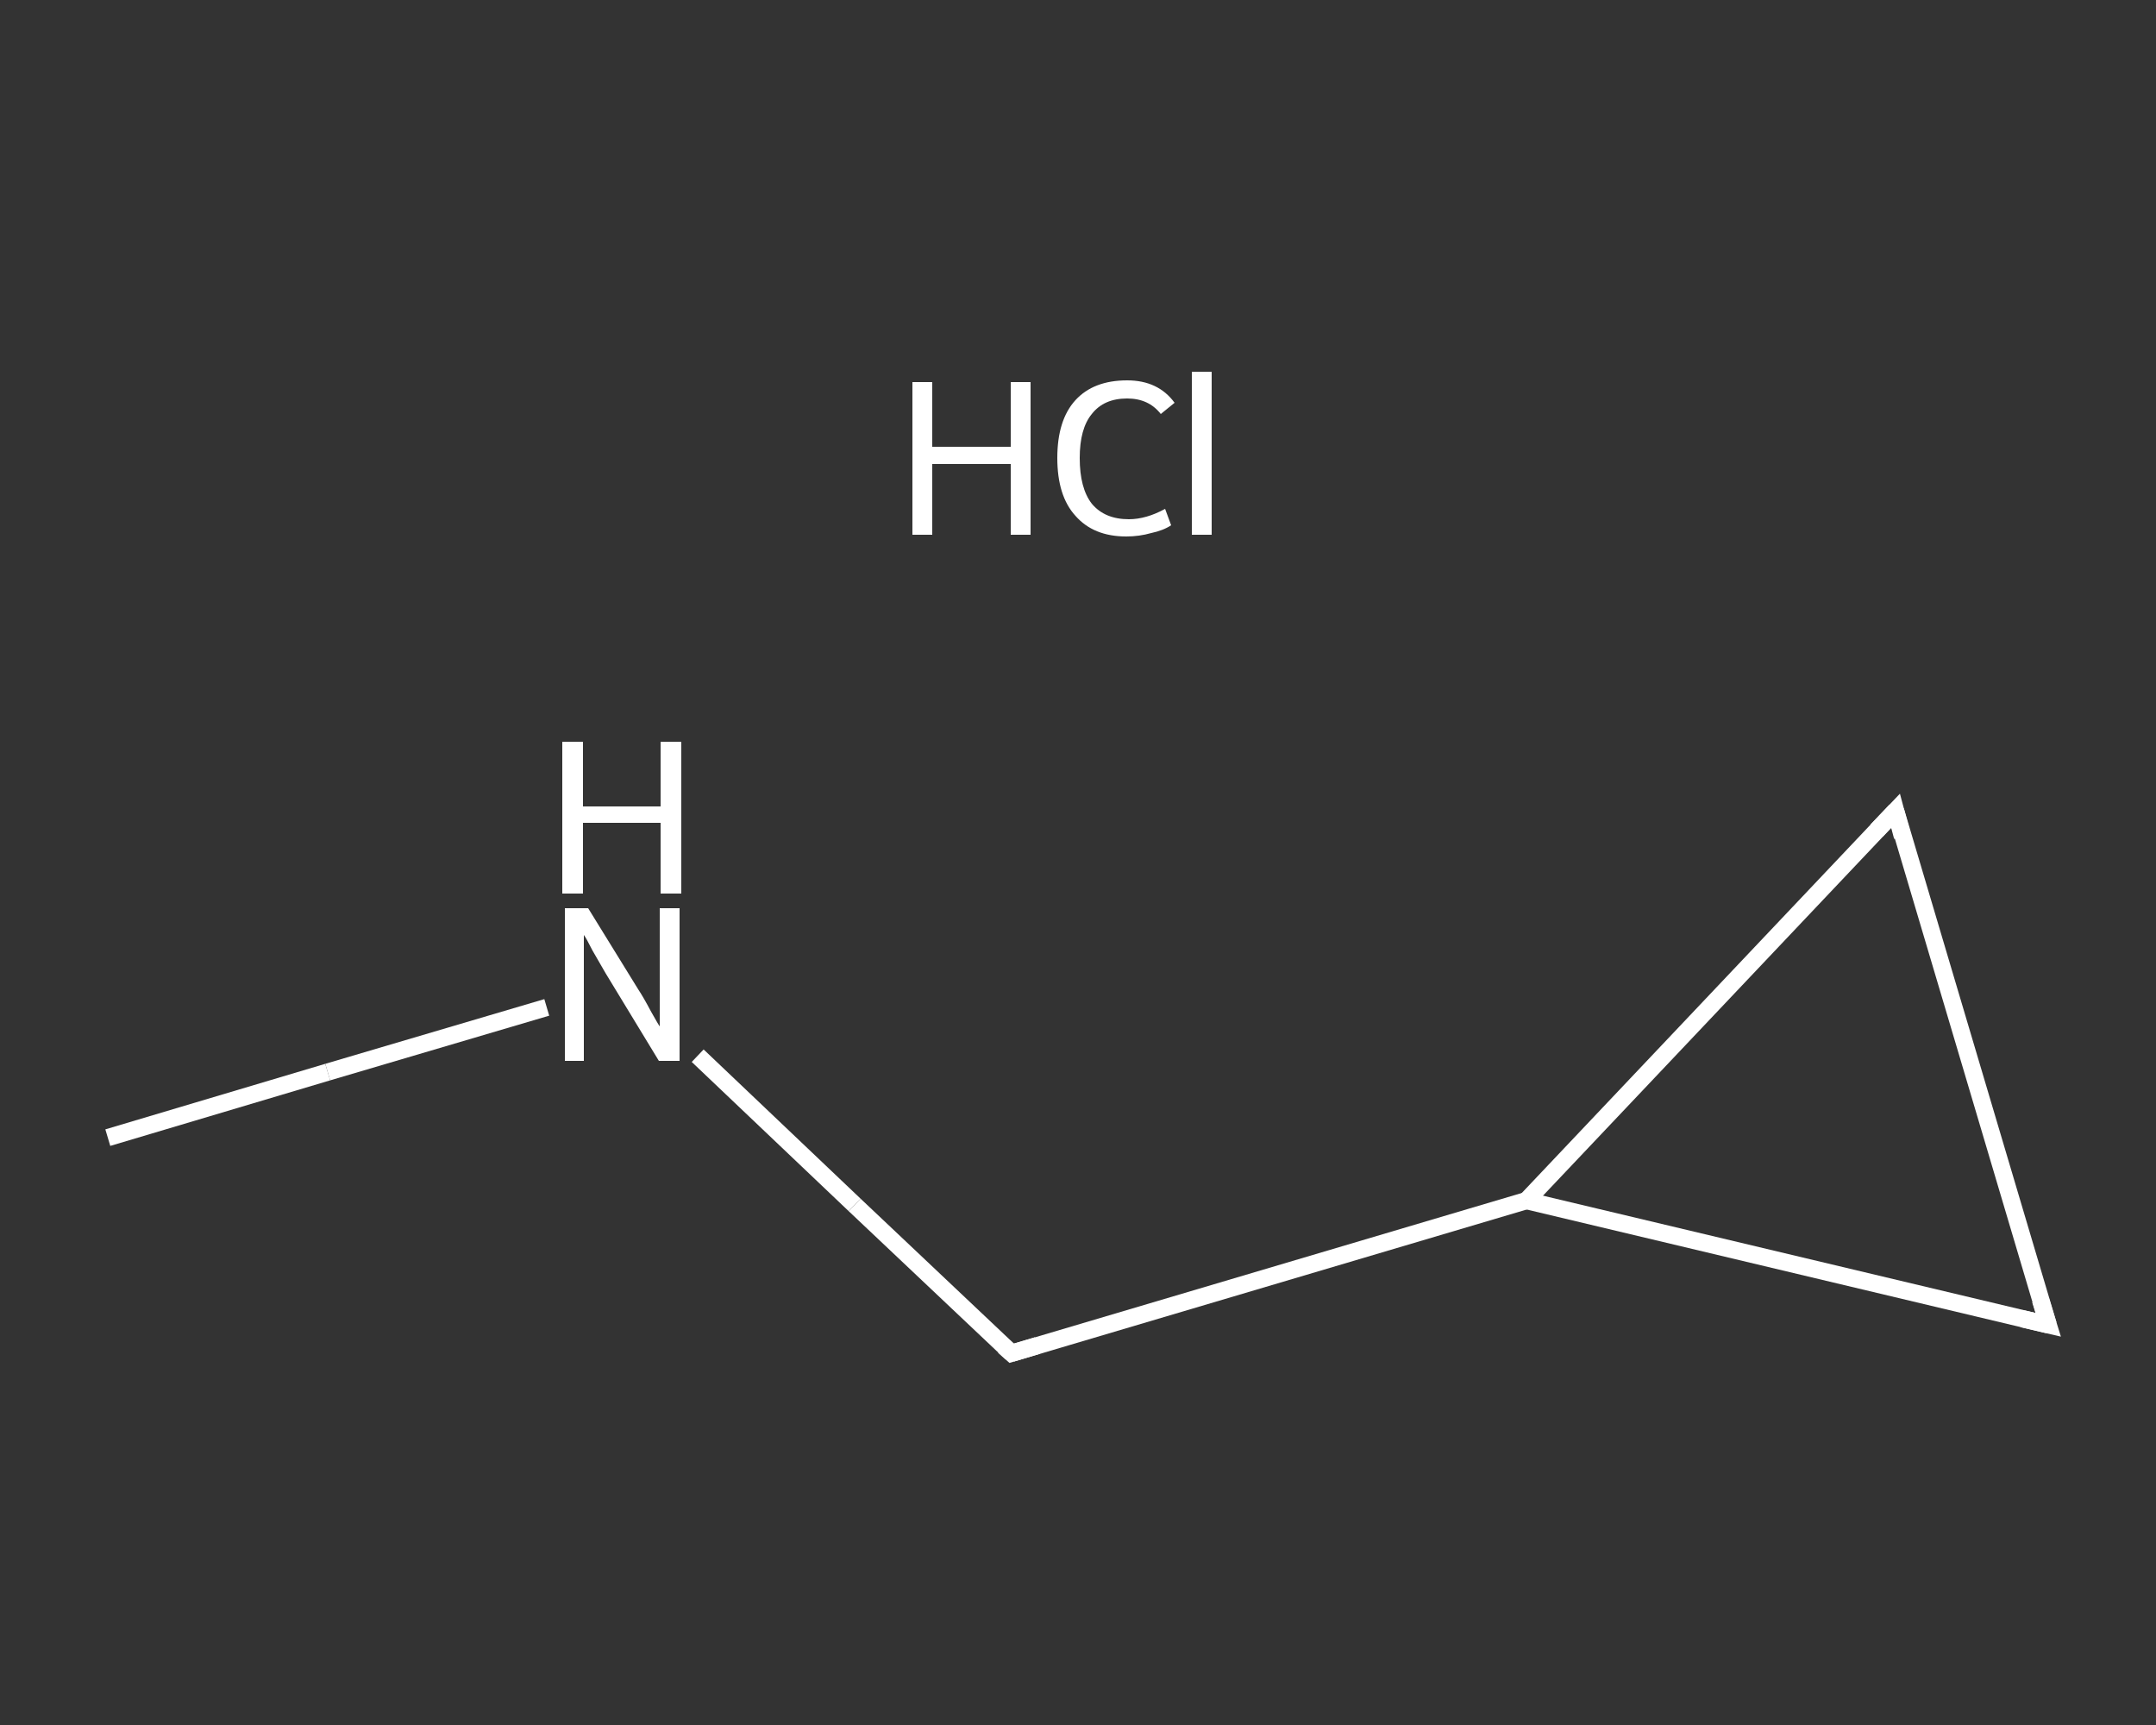 <?xml version='1.0' encoding='iso-8859-1'?>
<svg version='1.1' baseProfile='full'
              xmlns='http://www.w3.org/2000/svg'
                      xmlns:rdkit='http://www.rdkit.org/xml'
                      xmlns:xlink='http://www.w3.org/1999/xlink'
                  xml:space='preserve'
width='250px' height='200px' viewBox='0 0 250 200'>
<rect x="0" y="0" width="250" height="200" fill="#333333" stroke="none"/>
<!-- END OF HEADER -->
<rect style='opacity:1.0;fill:transparent;stroke:none' width='250.0' height='200.0' x='0.0' y='0.0'> </rect>
<path class='bond-0 atom-0 atom-1' d='M 12.5,131.9 L 38.0,124.3' style='fill:none;fill-rule:evenodd;stroke:#FFFFFF;stroke-width:2.0px;stroke-linecap:butt;stroke-linejoin:miter;stroke-opacity:1' />
<path class='bond-0 atom-0 atom-1' d='M 38.0,124.3 L 63.4,116.8' style='fill:none;fill-rule:evenodd;stroke:#FFFFFF;stroke-width:2.0px;stroke-linecap:butt;stroke-linejoin:miter;stroke-opacity:1' />
<path class='bond-1 atom-1 atom-2' d='M 80.9,122.4 L 99.1,139.7' style='fill:none;fill-rule:evenodd;stroke:#FFFFFF;stroke-width:2.0px;stroke-linecap:butt;stroke-linejoin:miter;stroke-opacity:1' />
<path class='bond-1 atom-1 atom-2' d='M 99.1,139.7 L 117.3,156.9' style='fill:none;fill-rule:evenodd;stroke:#FFFFFF;stroke-width:2.0px;stroke-linecap:butt;stroke-linejoin:miter;stroke-opacity:1' />
<path class='bond-2 atom-2 atom-3' d='M 117.3,156.9 L 177.0,139.2' style='fill:none;fill-rule:evenodd;stroke:#FFFFFF;stroke-width:2.0px;stroke-linecap:butt;stroke-linejoin:miter;stroke-opacity:1' />
<path class='bond-3 atom-3 atom-4' d='M 177.0,139.2 L 237.5,153.6' style='fill:none;fill-rule:evenodd;stroke:#FFFFFF;stroke-width:2.0px;stroke-linecap:butt;stroke-linejoin:miter;stroke-opacity:1' />
<path class='bond-4 atom-4 atom-5' d='M 237.5,153.6 L 219.8,94.0' style='fill:none;fill-rule:evenodd;stroke:#FFFFFF;stroke-width:2.0px;stroke-linecap:butt;stroke-linejoin:miter;stroke-opacity:1' />
<path class='bond-5 atom-5 atom-3' d='M 219.8,94.0 L 177.0,139.2' style='fill:none;fill-rule:evenodd;stroke:#FFFFFF;stroke-width:2.0px;stroke-linecap:butt;stroke-linejoin:miter;stroke-opacity:1' />
<path d='M 116.4,156.1 L 117.3,156.9 L 120.3,156.0' style='fill:none;stroke:#FFFFFF;stroke-width:2.0px;stroke-linecap:butt;stroke-linejoin:miter;stroke-opacity:1;' />
<path d='M 234.5,152.9 L 237.5,153.6 L 236.6,150.7' style='fill:none;stroke:#FFFFFF;stroke-width:2.0px;stroke-linecap:butt;stroke-linejoin:miter;stroke-opacity:1;' />
<path d='M 220.6,97.0 L 219.8,94.0 L 217.6,96.3' style='fill:none;stroke:#FFFFFF;stroke-width:2.0px;stroke-linecap:butt;stroke-linejoin:miter;stroke-opacity:1;' />
<path class='atom-1' d='M 68.2 105.3
L 74.0 114.7
Q 74.6 115.6, 75.5 117.3
Q 76.4 118.9, 76.5 119.0
L 76.5 105.3
L 78.8 105.3
L 78.8 123.0
L 76.4 123.0
L 70.2 112.8
Q 69.5 111.6, 68.7 110.2
Q 68.0 108.8, 67.7 108.4
L 67.7 123.0
L 65.5 123.0
L 65.5 105.3
L 68.2 105.3
' fill='#FFFFFF'/>
<path class='atom-1' d='M 65.2 86.0
L 67.6 86.0
L 67.6 93.5
L 76.6 93.5
L 76.6 86.0
L 79.0 86.0
L 79.0 103.6
L 76.6 103.6
L 76.6 95.4
L 67.6 95.4
L 67.6 103.6
L 65.2 103.6
L 65.2 86.0
' fill='#FFFFFF'/>
<path class='atom-6' d='M 105.8 44.3
L 108.1 44.3
L 108.1 51.8
L 117.2 51.8
L 117.2 44.3
L 119.5 44.3
L 119.5 62.0
L 117.2 62.0
L 117.2 53.8
L 108.1 53.8
L 108.1 62.0
L 105.8 62.0
L 105.8 44.3
' fill='#FFFFFF'/>
<path class='atom-6' d='M 122.6 53.1
Q 122.6 48.7, 124.7 46.4
Q 126.8 44.1, 130.7 44.1
Q 134.3 44.1, 136.2 46.7
L 134.6 48.0
Q 133.2 46.2, 130.7 46.2
Q 128.0 46.2, 126.6 48.0
Q 125.2 49.7, 125.2 53.1
Q 125.2 56.6, 126.6 58.4
Q 128.1 60.2, 130.9 60.2
Q 132.9 60.2, 135.1 59.0
L 135.8 60.9
Q 134.9 61.5, 133.5 61.8
Q 132.1 62.2, 130.6 62.2
Q 126.8 62.2, 124.7 59.8
Q 122.6 57.5, 122.6 53.1
' fill='#FFFFFF'/>
<path class='atom-6' d='M 138.2 43.1
L 140.5 43.1
L 140.5 62.0
L 138.2 62.0
L 138.2 43.1
' fill='#FFFFFF'/>
</svg>
